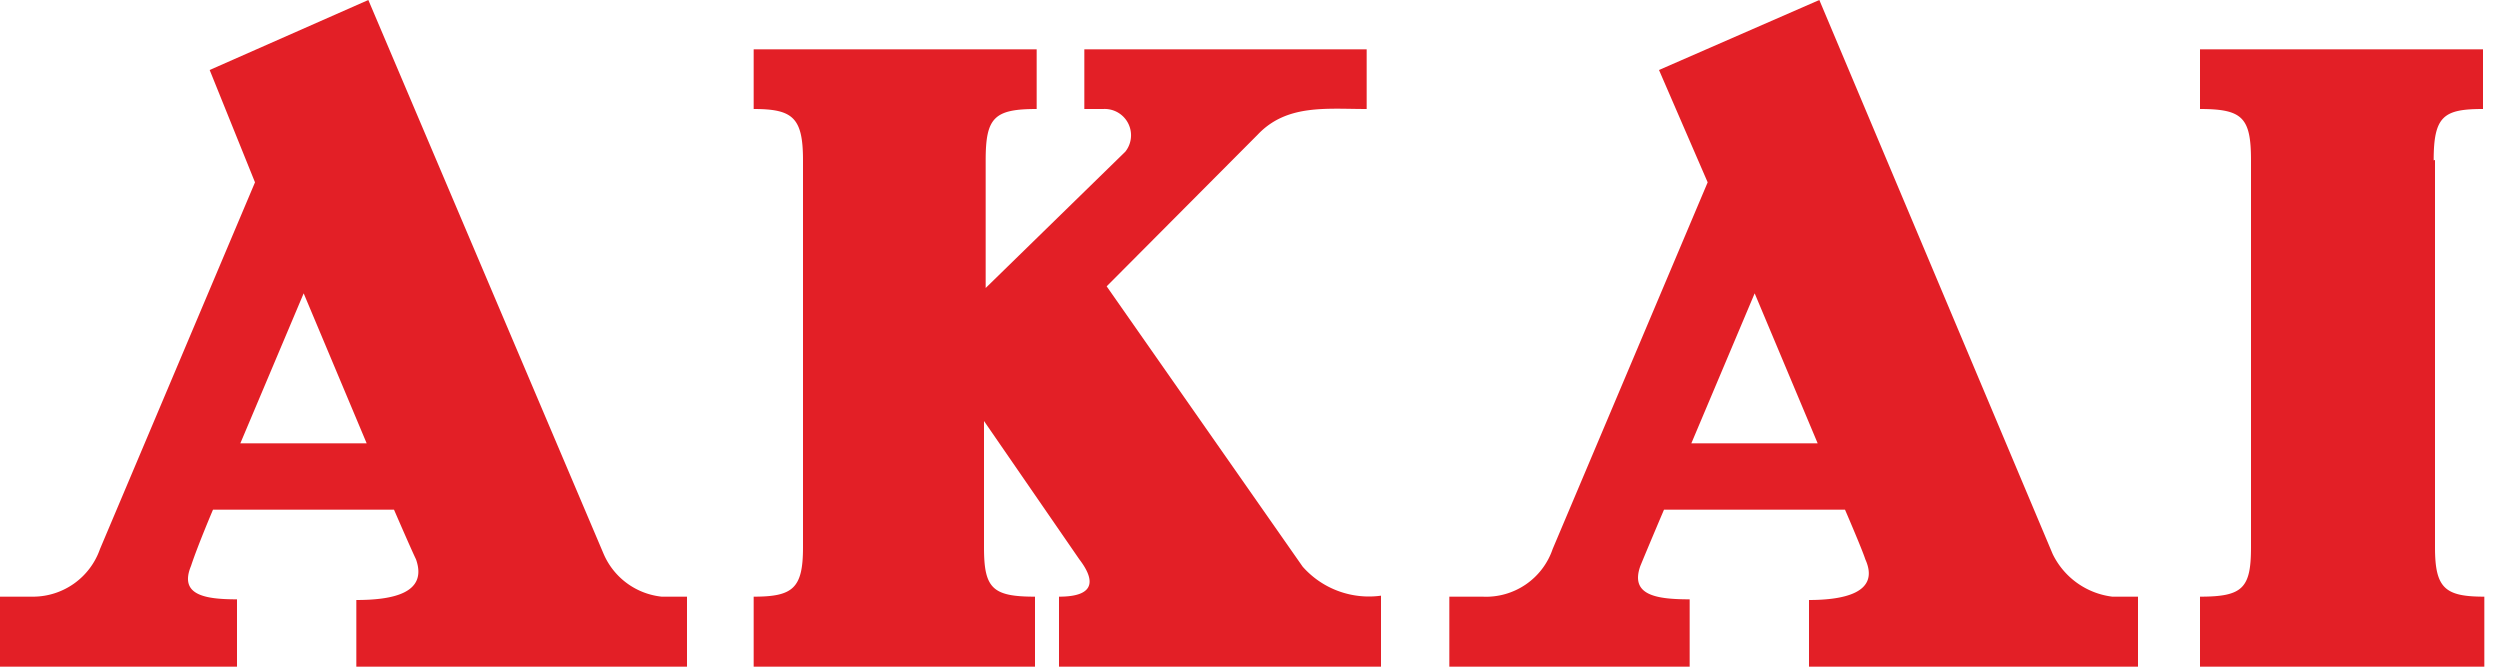 <svg id="Layer_1" data-name="Layer 1" xmlns="http://www.w3.org/2000/svg" xmlns:xlink="http://www.w3.org/1999/xlink" viewBox="0 0 75 20"><defs><clipPath id="clip-path"><rect width="74.53" height="20" style="fill:none"/></clipPath><clipPath id="clip-path-2"><rect y="-0.41" width="74.53" height="20.82" style="fill:none"/></clipPath></defs><title>akai</title><g style="clip-path:url(#clip-path)"><g style="clip-path:url(#clip-path-2)"><path d="M9.11,8.8l-1.9,4.5H11Zm43.53,0-1.9,4.5h3.79Zm20.41-4V16.42c0,1.23.3,1.48,1.48,1.48V20H66V17.9c1.28,0,1.53-.25,1.53-1.48V4.81c0-1.28-.25-1.54-1.53-1.54V1.48h8.49V3.27c-1.18,0-1.48.21-1.48,1.54M64.14,17.9V20H54.27V18c1,0,2.15-.2,1.69-1.22-.1-.31-.61-1.49-.61-1.49H49.92s-.46,1.08-.71,1.69c-.31.87.46,1,1.48,1V20H43.48V17.9h1a2.11,2.11,0,0,0,2.1-1.43l4.65-11L49.77,2.1,54.58,0l7,16.62a2.3,2.3,0,0,0,1.79,1.28Zm-32.37,0c1.22,0,1-.61.61-1.12l-2.86-4.15v3.79c0,1.23.25,1.48,1.53,1.48V20H22.61V17.9c1.18,0,1.48-.25,1.48-1.48V4.81c0-1.28-.3-1.54-1.48-1.54V1.48H31.1V3.27c-1.28,0-1.53.26-1.53,1.54V8.64l4.19-4.09a.79.79,0,0,0-.66-1.28h-.57V1.48H41V3.27c-1.22,0-2.4-.15-3.27.77L33.2,8.59,39.08,17a2.65,2.65,0,0,0,2.35.87V20H31.77Zm-11.16,0V20H10.69V18c1.08,0,2.15-.2,1.79-1.22-.15-.31-.66-1.49-.66-1.49H6.39s-.46,1.08-.66,1.69c-.36.87.41,1,1.38,1V20H0V17.9H1A2.13,2.13,0,0,0,3,16.47l4.65-11L6.29,2.1,11.05,0l7.06,16.62a2.14,2.14,0,0,0,1.74,1.28Z" style="fill:#e31f26;fill-rule:evenodd"/></g></g></svg>